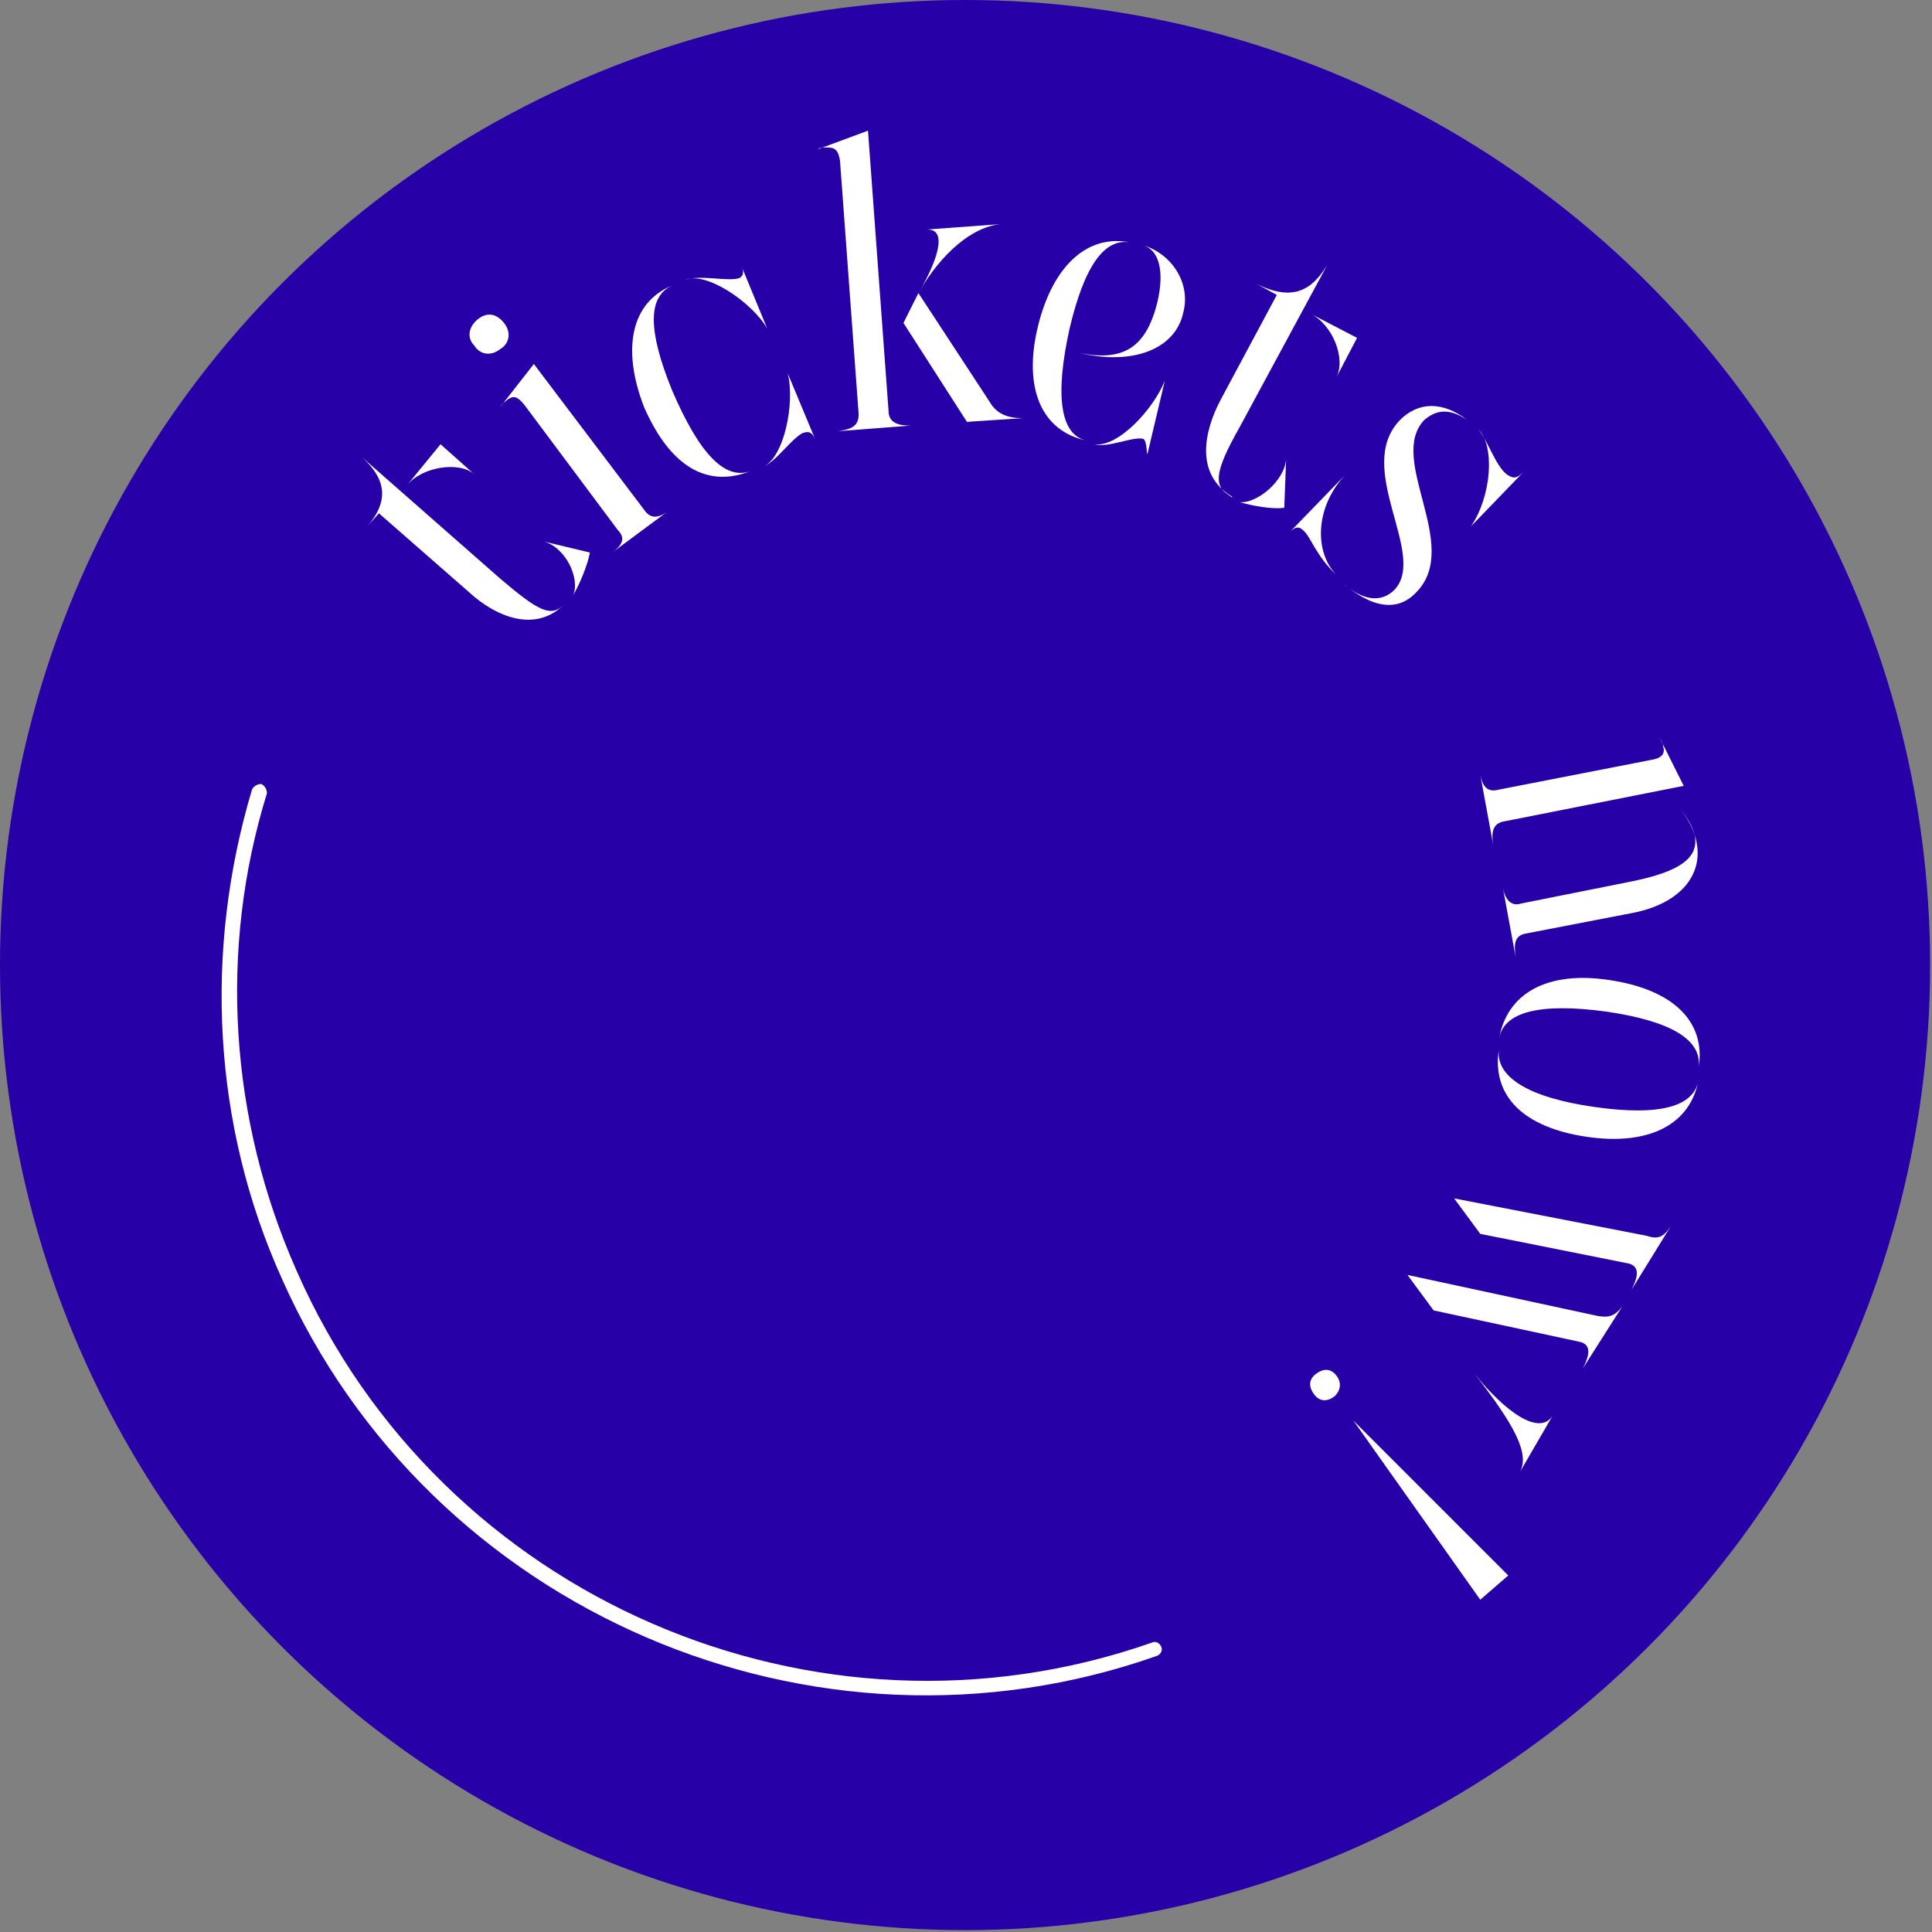<?xml version="1.0" encoding="utf-8"?>
<!-- Generator: Adobe Illustrator 27.7.0, SVG Export Plug-In . SVG Version: 6.00 Build 0)  -->
<svg version="1.1" xmlns="http://www.w3.org/2000/svg" xmlns:xlink="http://www.w3.org/1999/xlink" x="0px" y="0px"
	 viewBox="0 0 103.5 103.5" style="enable-background:new 0 0 103.5 103.5;" xml:space="preserve">
<rect x="0" y="0" width="103.5" height="103.5" fill="#808080" stroke="none"/>
<style type="text/css">
	.st0{fill:#2700A7;}
	.st1{fill:#FF3791;}
	.st2{fill:#FFFFFF;}
</style>
<g id="Ebene_1">
	<g>
		<circle class="st0" cx="51.7" cy="51.7" r="51.7"/>
	</g>
	<g>
		<path class="st2" d="M62,88.7C62,88.7,62,88.7,62,88.7c-18.4,6.5-39-2.4-46.9-20.2c-3.7-8.2-4.2-17.5-1.6-26.2
			c0.1-0.2,0.3-0.3,0.5-0.3c0.2,0.1,0.3,0.3,0.3,0.5c-2.6,8.4-2,17.5,1.6,25.6C23.6,85.6,43.7,94.3,61.7,88c0.2-0.1,0.4,0,0.5,0.2
			C62.3,88.4,62.2,88.6,62,88.7z"/>
	</g>
	<g>
		<path class="st2" d="M19.4,24.5l7.4,6.5c2,1.7,2.7,2.1,3.4,1.4c0.1-0.1,0.1-0.1,0.2-0.2l-0.1,0.1c-1.6,1.7-3.8,0.7-5.2-0.6
			l-4.8-4.2l-0.8,0.9C21,26.8,20.6,25.6,19.4,24.5z M23.6,23.8l1.8,1.6c-0.8-0.7-2.8-0.4-3.6,0.6L23.6,23.8z M29.1,29l2.5,0.6
			c-0.1,0.6-0.5,1.6-0.9,2.3C31.1,31,30.3,29.3,29.1,29z"/>
		<path class="st2" d="M25.6,17.1c0.5-0.4,1-0.3,1.4,0.2c0.4,0.5,0.3,1.1-0.2,1.4c-0.5,0.4-1.1,0.3-1.4-0.2
			C25,18.1,25.1,17.5,25.6,17.1z M33.1,28.4l-5-6.7c-0.4-0.5-0.6-0.5-0.9-0.3c-0.1,0.1-0.3,0.2-0.4,0.4l1.8-2.3l5.9,7.8
			c0.4,0.6,0.9,0.4,1.4,0l-3.1,2.3C33.2,29.3,33.6,28.9,33.1,28.4z"/>
		<path class="st2" d="M36,15.3c-1.3,0.6-1.3,2.4,0,5.6c1.5,3.5,2.9,4.9,4.3,4.3c-2.4,1-4.4-0.2-5.8-3.4
			C33.3,18.7,33.8,16.2,36,15.3z M36.7,15c0.8-0.3,2.3,0.1,2.9-0.1c0.2-0.1,0.3-0.3,0.1-0.7l1.4,3.4C40.3,16.2,37.8,14.5,36.7,15z
			 M42.2,20l1.5,3.6c-0.2-0.5-0.4-0.5-0.7-0.4c-0.6,0.3-1.4,1.5-2.1,1.8C42,24.5,42.6,21.6,42.2,20z"/>
		<path class="st2" d="M44.3,7.9c-0.2,0-0.4,0-0.5,0.1l2.7-1l1.1,15c0,0.7,0.6,0.8,1.2,0.8l-3.9,0.3c0.6-0.1,1.1-0.2,1.1-0.9
			l-1-13.6C44.9,8,44.7,7.9,44.3,7.9z M49.2,15.7l3.8,5.8c0.4,0.7,1,0.9,1.8,0.9l-3,0.2l-3.4-5.3L49.2,15.7z M49.6,12.3l4.1-0.3
			c-1.6,0.1-3.3,1.6-4.5,3.7C50.1,14.2,50.9,12.2,49.6,12.3z"/>
		<path class="st2" d="M60.6,13c-1.4-0.3-2.5,1.2-3.3,4.6c-0.8,3.6-0.5,5.7,0.9,6c-2.4-0.5-3.4-2.8-2.6-6.1
			C56.4,14.2,58.3,12.5,60.6,13z M62,16.2c0.4-1.7,0.1-2.9-0.9-3.1c1.6,0.4,2.7,2,2.3,3.6c-0.4,2-2.7,2.9-5.6,2.2
			C60.2,19.4,61.4,18.6,62,16.2z M62.4,20.4l-0.9,3.8c-0.1,0.5,0-0.7-0.3-0.7c-0.6-0.1-1.8,0.5-2.6,0.3C59.9,24,61.8,21.9,62.4,20.4
			z"/>
		<path class="st2" d="M71.1,14.2l-4.7,8.7c-1.3,2.3-1.4,3.1-0.6,3.6c0.1,0.1,0.2,0.1,0.2,0.2L66,26.6c-2-1.2-1.5-3.5-0.6-5.2l3-5.6
			l-1.1-0.6C69.3,16.2,70.3,15.5,71.1,14.2z M68.9,24.6l-0.1,2.6c-0.6,0.1-1.7-0.1-2.4-0.3C67.3,27,68.8,25.8,68.9,24.6z M72.7,18.1
			l-1.1,2.1c0.5-1-0.2-2.8-1.4-3.4L72.7,18.1z"/>
		<path class="st2" d="M72.2,25.3c-1.8,1.8-1.8,4.3-0.6,5.5c-1.1-1-1.4-2.1-1.8-2.4c-0.2-0.2-0.4-0.2-0.7,0.1L72.2,25.3z M76.3,22.5
			c-2,2.1,2,6.7-0.4,9.2c-1,1.1-2.4,0.9-4-0.5c1.1,1,2.1,1.1,2.8,0.4c1.8-1.9-2.2-6.5,0.3-9.1c1-1,2.3-1,3.6,0
			C77.7,21.9,77,21.9,76.3,22.5z M80.7,25.4c0.3,0.2,0.5,0.3,0.9-0.1l-2.8,2.9c1.1-1.6,1.3-4.3,0.4-5.2
			C79.7,23.6,80.1,24.9,80.7,25.4z"/>
		<path class="st2" d="M80.3,42.3l8.2-1.6c0.6-0.1,0.7-0.4,0.6-0.7c0-0.2-0.1-0.3-0.2-0.5l1.3,2.6L80.6,44c-0.7,0.1-0.7,0.7-0.6,1.3
			l-0.7-3.8C79.4,42,79.6,42.5,80.3,42.3z M90.9,45.2c0.3,1.7-0.9,3.2-3.4,3.7l-5.7,1.1c-0.7,0.1-0.7,0.6-0.6,1.3l-0.7-3.8
			c0.1,0.6,0.4,1.1,1,0.9l6-1.2c2.4-0.5,3.5-1.2,3.3-2.4c-0.1-0.5-0.4-1-0.9-1.6C90.4,43.8,90.8,44.5,90.9,45.2z"/>
		<path class="st2" d="M85,60.9c-3.4-0.5-5.1-2.2-4.7-4.7c-0.2,1.5,1.6,2.6,5.1,3.1c3.5,0.5,5.4,0,5.6-1.5
			C90.6,60.2,88.4,61.4,85,60.9z M86.2,52.5c3.4,0.5,5.2,2.2,4.8,4.7c0.2-1.5-1.5-2.5-4.9-3c-3.6-0.5-5.6,0-5.8,1.5
			C80.7,53.2,82.9,52,86.2,52.5z"/>
		<path class="st2" d="M84.8,73.3c0.3-0.6,0.5-1.2-0.1-1.4l-7.9-1.7l-1.4-1.9l10.2,2.2c0.6,0.1,0.9,0,1.3-0.5L84.8,73.3z M89.5,65.7
			l-2.1,3.4c0.3-0.6,0.5-1.2-0.1-1.4l-8-1.6l-1.4-1.9l10.3,2C88.8,66.4,89.1,66.3,89.5,65.7z M81.4,78.9c0.6-1-0.3-2.6-2.4-5.3
			c1.6,2,3.5,3.4,4.2,2.2L81.4,78.9z"/>
		<path class="st2" d="M71.5,74.8c-0.4,0.3-0.8,0.3-1.1-0.1c-0.3-0.4-0.3-0.8,0.1-1.1c0.4-0.3,0.8-0.3,1.1,0.1
			C71.9,74.1,71.8,74.5,71.5,74.8z M79.3,85.7l-6.8-9.6l8.3,8.3L79.3,85.7z"/>
	</g>
</g>
<g id="Ebene_2">
</g>
<g id="Ebene_3">
</g>
<g id="Ebene_4">
</g>
<g id="Ebene_5">
</g>
</svg>
